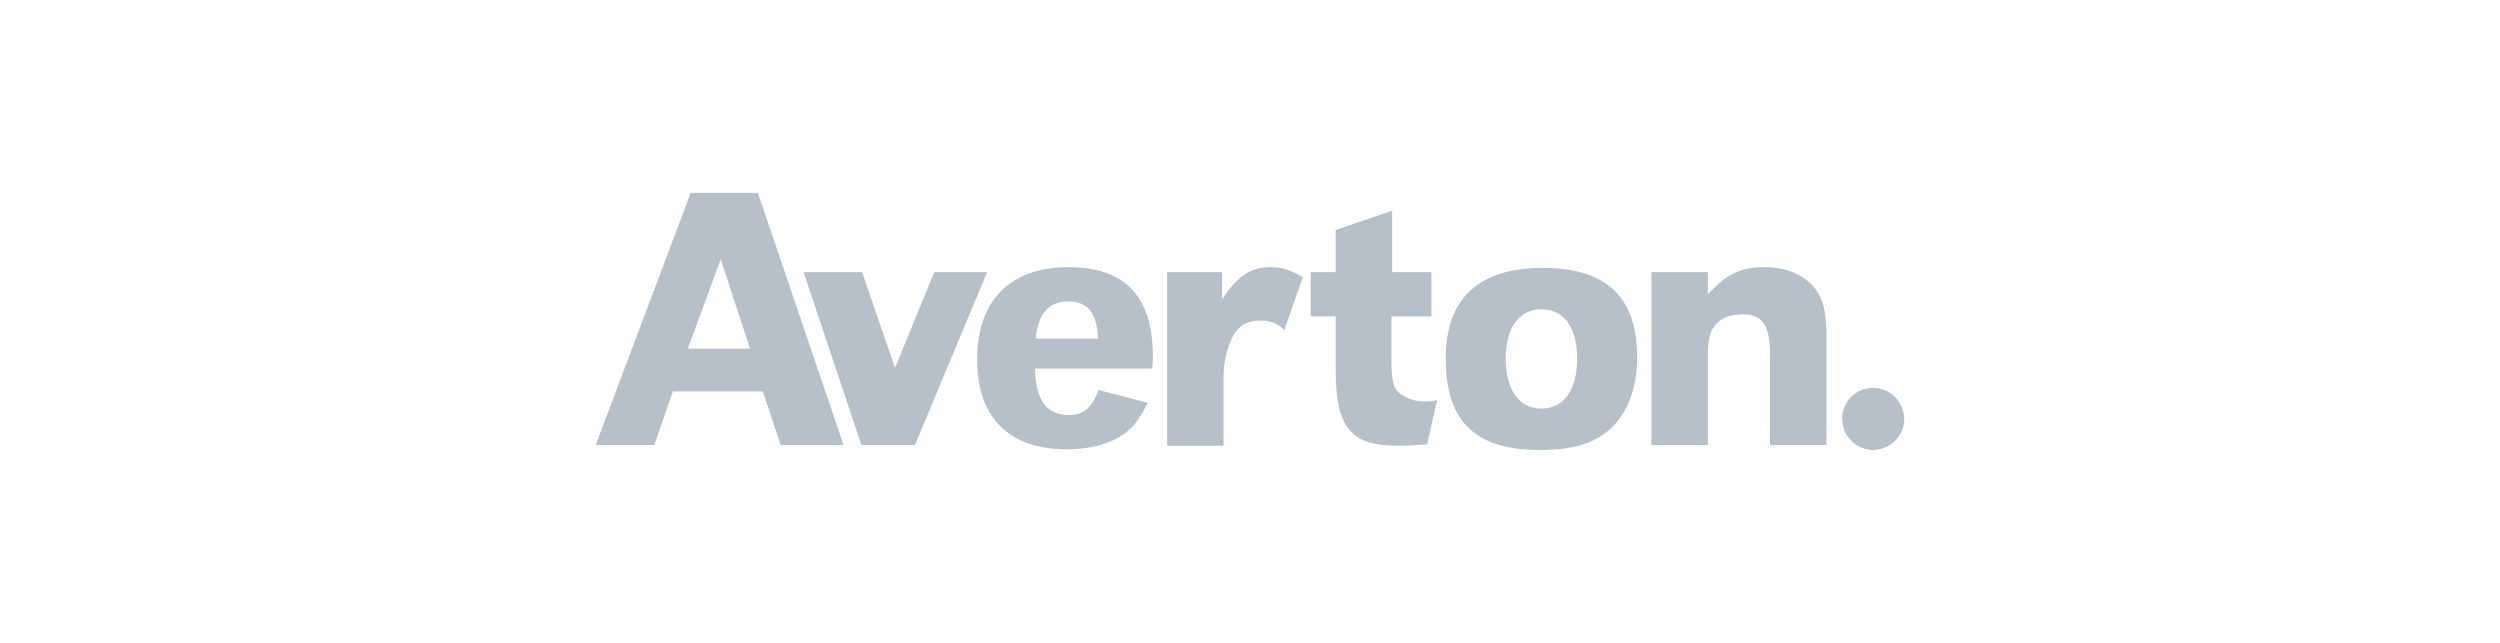 <?xml version="1.0" encoding="utf-8"?>
<!-- Generator: Adobe Illustrator 25.2.0, SVG Export Plug-In . SVG Version: 6.00 Build 0)  -->
<svg version="1.1" id="Layer_1" xmlns="http://www.w3.org/2000/svg" xmlns:xlink="http://www.w3.org/1999/xlink" x="0px" y="0px"
	 viewBox="0 0 350 90" style="enable-background:new 0 0 350 90;" xml:space="preserve">
<style type="text/css">
	.st0{fill:#B6C0CA;}
	.st1{fill-rule:evenodd;clip-rule:evenodd;fill:#B6C0CA;}
	.st2{clip-path:url(#SVGID_2_);}
	.st3{fill:none;}
	.st4{fill:#A0A8AF;}
	.st5{fill:#6D7377;}
	.st6{fill:#494D4F;}
	.st7{fill:#587217;}
	.st8{fill:#35383A;}
	.st9{fill:#FFFFFF;}
	.st10{fill:#55595B;}
	.st11{fill:#A7A9AC;}
	.st12{enable-background:new    ;}
	.st13{fill:url(#SVGID_3_);}
	.st14{fill:url(#SVGID_4_);}
	.st15{fill:url(#SVGID_5_);}
	.st16{fill:url(#SVGID_6_);}
	.st17{fill:url(#SVGID_7_);}
	.st18{fill:url(#SVGID_8_);}
	.st19{fill:url(#SVGID_9_);}
	.st20{fill:url(#SVGID_10_);}
	.st21{fill:url(#SVGID_11_);}
	.st22{fill:url(#SVGID_12_);}
	.st23{fill:#B6C0C9;}
	.st24{clip-path:url(#SVGID_14_);}
	.st25{clip-path:url(#SVGID_16_);fill:#B6C0CA;}
	.st26{clip-path:url(#SVGID_18_);}
	.st27{clip-path:url(#SVGID_20_);fill:#B6C0CA;}
	.st28{fill:#B4C3CC;}
	.st29{fill:#9CA3AC;}
</style>
<g>
	<path class="st0" d="M118.1,62.3h-8.8l-2.5-7.5H94.2l-2.6,7.5h-8.2L96.7,27h9.4L118.1,62.3z M100.9,36.3l-4.6,12.5h8.7L100.9,36.3z
		"/>
	<path class="st0" d="M112.5,38.1h8.2l4.6,13.4l5.5-13.4h7.4l-10.1,24.2h-7.5L112.5,38.1z"/>
	<path class="st0" d="M144.9,51.6c0.1,4.4,1.6,6.5,4.7,6.5c2.1,0,3.2-0.9,4.2-3.5l6.9,1.8c-1.1,2.1-1.8,3.1-2.9,4
		c-1.9,1.6-4.9,2.5-8.5,2.5c-8.1,0-12.5-4.5-12.5-12.6c0-8.2,4.6-12.9,12.8-12.9c7.9,0,11.8,4.1,11.8,12.5c0,0.3,0,1-0.1,1.7H144.9z
		 M153.7,47.4c-0.1-3.6-1.4-5.2-4.2-5.2c-2.7,0-4.2,1.8-4.5,5.2H153.7z"/>
	<path class="st0" d="M171.1,38.1v3.8c2.2-3.3,4-4.5,6.8-4.5c1.6,0,2.5,0.3,4.5,1.4l-2.6,7.4c-0.9-0.9-2.1-1.4-3.4-1.3
		c-1.7-0.1-3.2,0.8-3.9,2.4c-0.8,1.7-1.2,3.5-1.2,5.4v9.7h-7.9V38.1H171.1z"/>
	<path class="st0" d="M194.8,38.1h5.6v6.2h-5.6v6.3c0,2.8,0.3,3.8,1.3,4.6c1.1,0.7,2.4,1.1,3.6,1c0.5,0,1-0.1,1.5-0.2l-1.4,6.2
		c-2.2,0.2-3.1,0.2-4.2,0.2c-6.5,0-8.6-2.6-8.6-10.5v-7.6h-3.5v-6.2h3.5v-5.9l7.9-2.7V38.1z"/>
	<path class="st0" d="M229.2,50c0,4.1-1.2,7.5-3.5,9.8c-2.2,2.2-5.4,3.2-10.1,3.2c-9.1,0-13.2-4-13.2-12.8c0-8.4,4.6-12.7,13.6-12.7
		C224.9,37.5,229.2,41.6,229.2,50z M210.8,50.1c0,4.4,1.8,7.1,5,7.1c3.1,0,5-2.6,5-7s-1.9-6.9-5-6.9S210.8,45.9,210.8,50.1
		L210.8,50.1z"/>
	<path class="st0" d="M239.1,41.2c2.6-2.8,4.6-3.8,7.9-3.8s5.9,1.2,7.4,3.4c0.9,1.4,1.3,3.1,1.3,6.1v15.4h-7.9V49.6
		c0-4.1-1.1-5.6-3.9-5.6c-1.8,0-3.3,0.7-4,1.8c-0.6,0.9-0.8,2.1-0.8,4.2v12.3h-7.9V38.1h7.9L239.1,41.2z"/>
	<path class="st0" d="M266.6,58.8c-0.1,2.4-2.1,4.2-4.4,4.2c-0.1,0-0.1,0-0.1,0c-2-0.1-3.7-1.5-4.1-3.5c-0.5-2.4,1-4.6,3.3-5.1
		c0.4-0.1,0.8-0.1,1.1-0.1C264.8,54.4,266.6,56.4,266.6,58.8z"/>
</g>
</svg>
